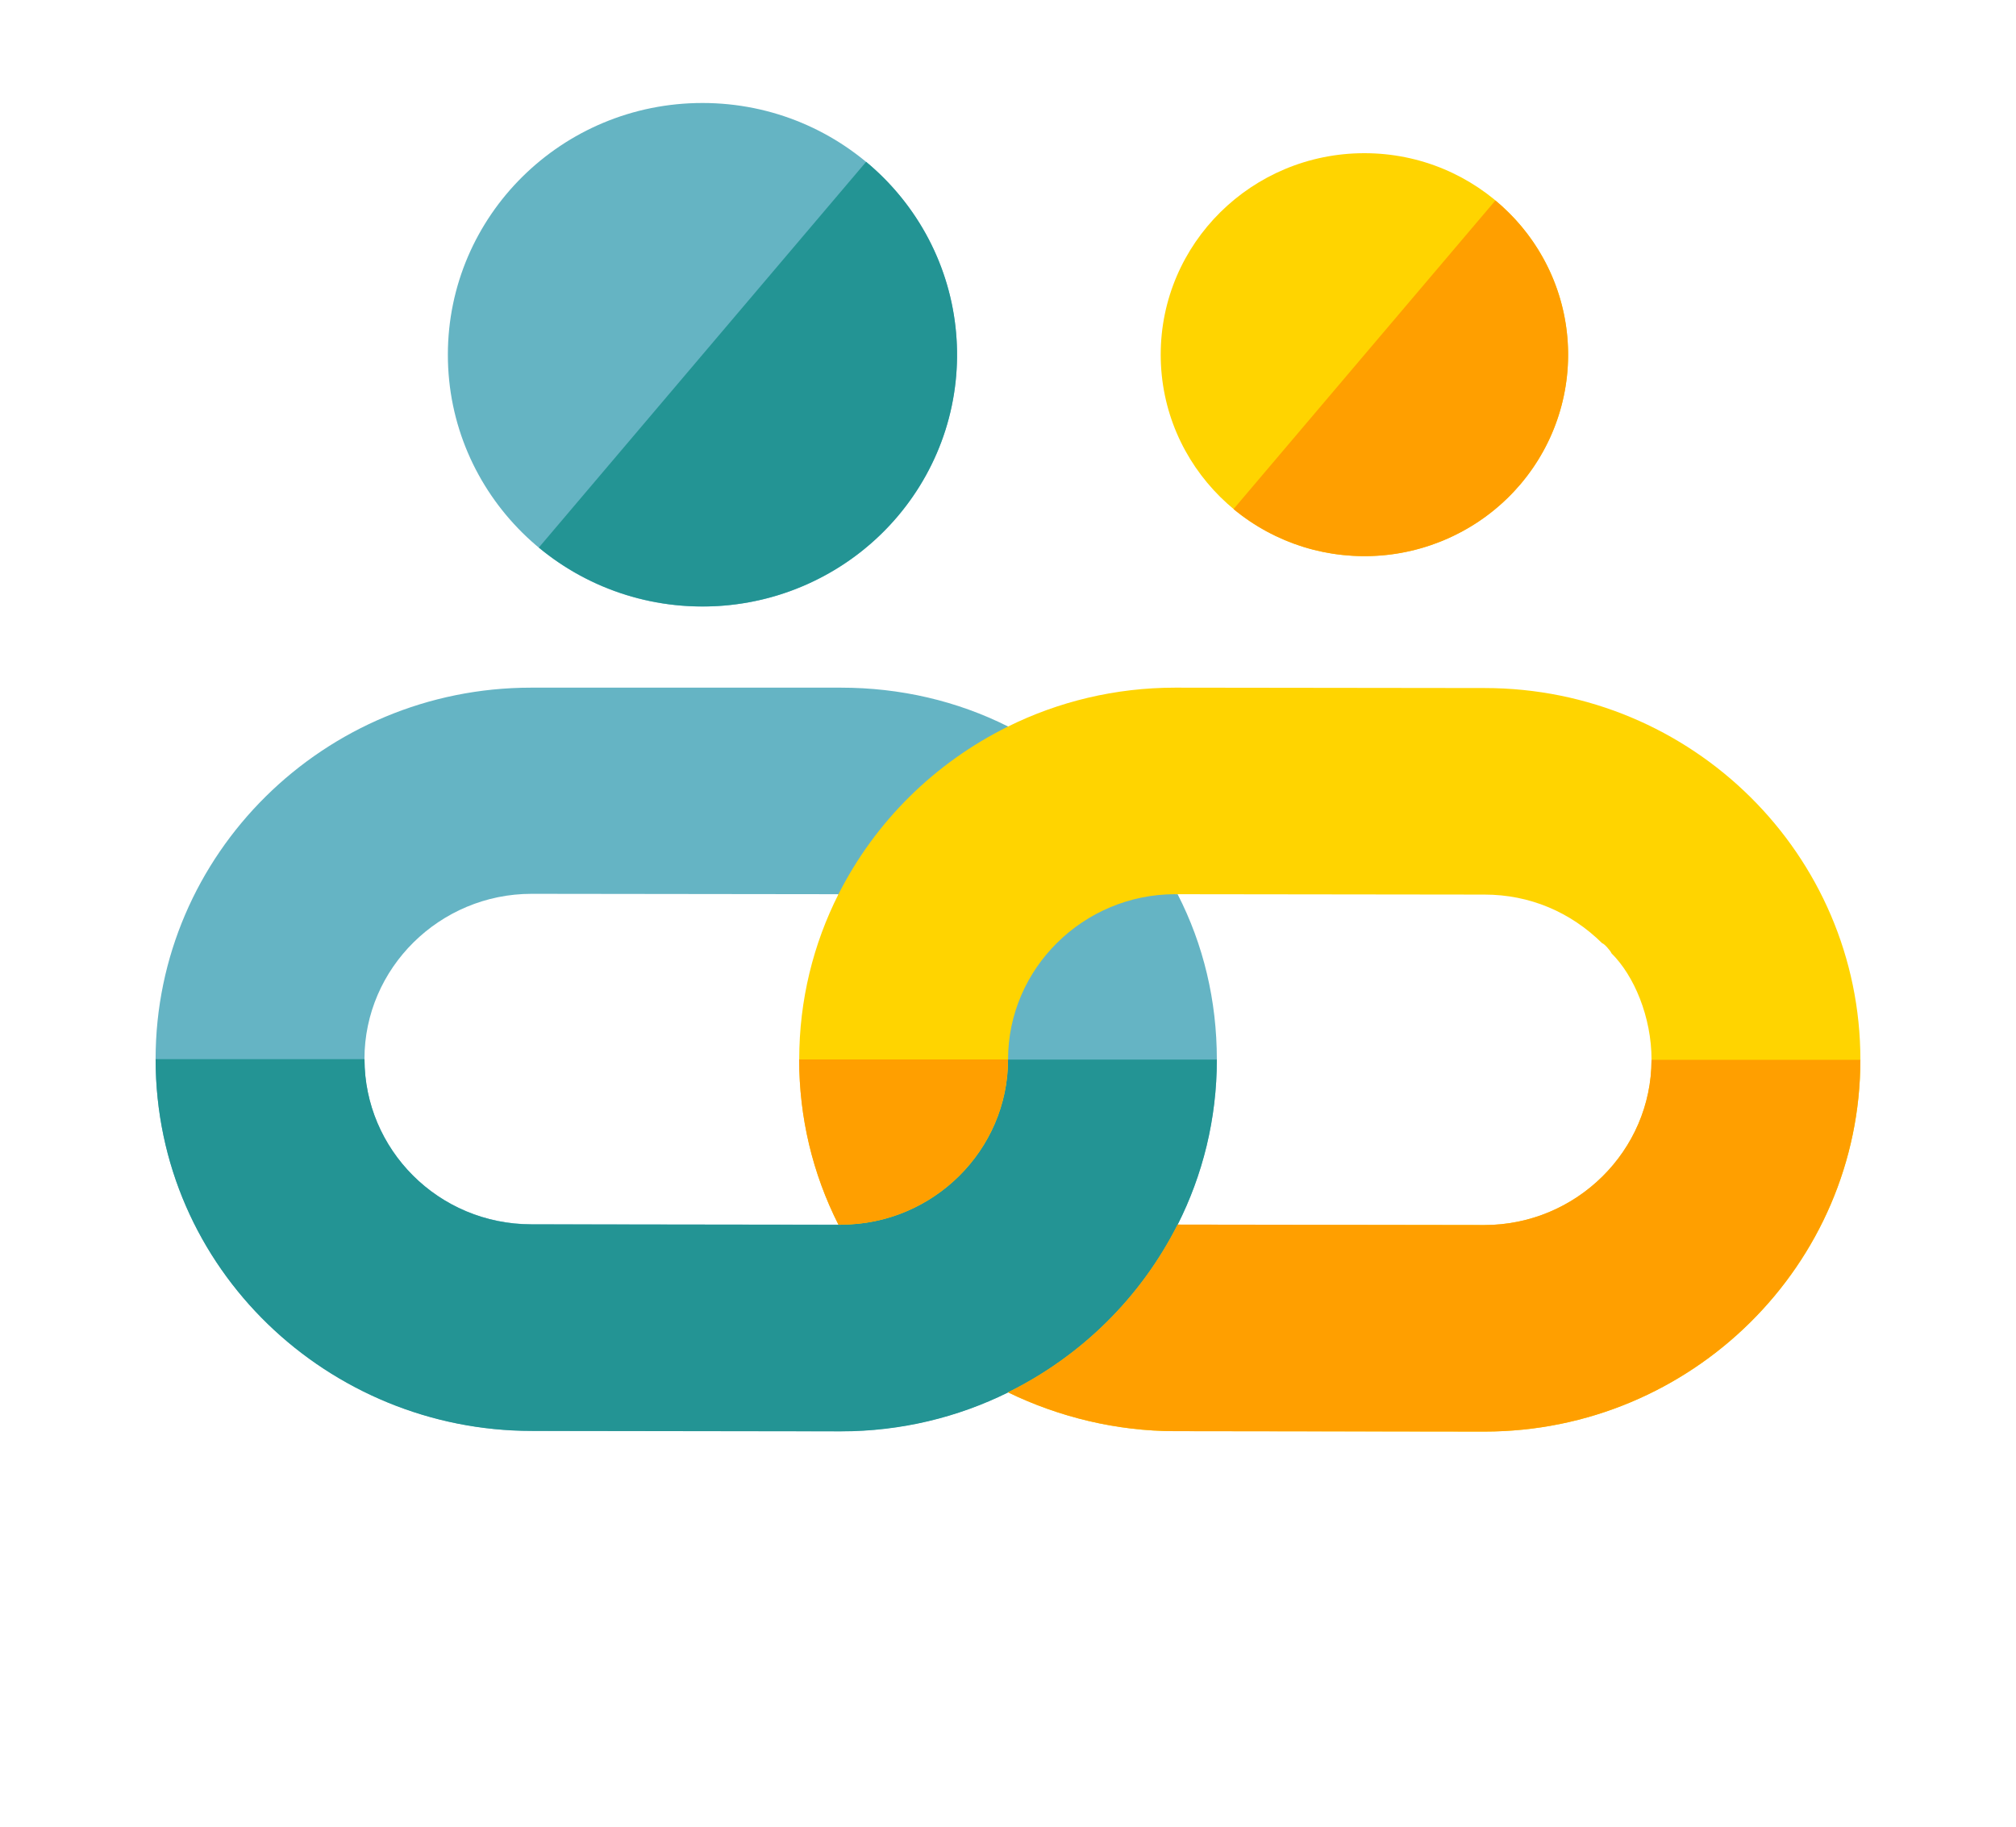 <svg width="32" height="29" viewBox="0 0 32 29" fill="none" xmlns="http://www.w3.org/2000/svg">
<path d="M16 22.105L19.819 21.331L18.692 19.442C19.089 18.655 19.315 17.763 19.315 16.819C19.315 15.888 19.103 14.996 18.692 14.196L18.652 14.196L16.875 12.294L16 11.533C15.191 11.127 14.289 10.917 13.347 10.917L8.431 10.917C5.143 10.917 2.47 13.56 2.47 16.813C2.47 20.157 5.228 22.715 8.438 22.715L13.347 22.721C14.302 22.721 15.204 22.498 16 22.105ZM8.438 19.436C6.952 19.436 5.785 18.242 5.785 16.813C5.785 15.37 6.979 14.19 8.438 14.19L13.308 14.196L13.321 16.819L13.348 19.442L8.438 19.436Z" fill="#65B4C4"/>
<path d="M13.348 22.724L8.438 22.717C5.229 22.717 2.47 20.16 2.47 16.815L5.786 16.815C5.786 18.245 6.953 19.438 8.438 19.438L13.348 19.445L13.321 16.822L19.315 16.822C19.315 17.766 19.09 18.658 18.692 19.445L19.819 21.333L16 22.107C15.204 22.501 14.303 22.724 13.348 22.724Z" fill="#239494"/>
<path d="M29.53 16.825C29.53 13.573 26.865 10.923 23.563 10.923L18.653 10.917C17.698 10.917 16.797 11.14 16.001 11.534C14.834 12.111 13.893 13.042 13.309 14.196C12.911 14.983 12.686 15.875 12.686 16.819C12.686 17.737 12.898 18.629 13.309 19.442L13.349 19.442C14.807 19.442 16.001 18.262 16.001 16.819C16.001 15.377 17.195 14.196 18.653 14.196L23.563 14.202C24.279 14.202 24.929 14.478 25.433 14.976C25.459 14.976 25.565 15.094 25.579 15.134C25.937 15.488 26.215 16.143 26.215 16.826C26.215 18.268 25.022 19.449 23.563 19.449L18.693 19.442C18.11 20.597 17.168 21.528 16.001 22.105C16.81 22.498 17.725 22.721 18.653 22.721L23.563 22.727C26.852 22.727 29.53 20.078 29.53 16.825Z" fill="#FFD400"/>
<path fill-rule="evenodd" clip-rule="evenodd" d="M18.652 22.72L23.562 22.727C26.851 22.727 29.529 20.077 29.529 16.825L26.214 16.825C26.214 18.267 25.02 19.448 23.562 19.448L18.692 19.441C18.108 20.596 17.167 21.527 16 22.104C16.809 22.497 17.724 22.72 18.652 22.72ZM13.308 19.442L13.348 19.442C14.807 19.442 16 18.262 16 16.819L12.685 16.819C12.685 17.738 12.897 18.629 13.308 19.442Z" fill="#FF9F00"/>
<ellipse cx="11.15" cy="5.632" rx="4.041" ry="3.997" fill="#65B4C3"/>
<path d="M8.553 8.693C8.959 9.03 9.429 9.285 9.935 9.443C10.441 9.601 10.974 9.658 11.503 9.613C12.031 9.567 12.546 9.419 13.016 9.176C13.487 8.934 13.905 8.602 14.246 8.2C14.587 7.798 14.845 7.333 15.005 6.833C15.164 6.332 15.223 5.805 15.176 5.283C15.13 4.76 14.98 4.251 14.735 3.785C14.49 3.32 14.155 2.907 13.748 2.569L11.15 5.631L8.553 8.693Z" fill="#239494"/>
<ellipse cx="21.657" cy="5.63" rx="3.233" ry="3.198" fill="#FFD400"/>
<path d="M23.736 3.183C24.061 3.453 24.33 3.783 24.526 4.156C24.722 4.528 24.842 4.935 24.879 5.354C24.916 5.772 24.869 6.193 24.741 6.594C24.614 6.994 24.408 7.366 24.135 7.688C23.862 8.009 23.528 8.275 23.151 8.468C22.774 8.662 22.363 8.781 21.94 8.818C21.517 8.854 21.091 8.808 20.686 8.682C20.281 8.555 19.905 8.352 19.58 8.082L21.658 5.632L23.736 3.183Z" fill="#FF9F00"/>
</svg>
